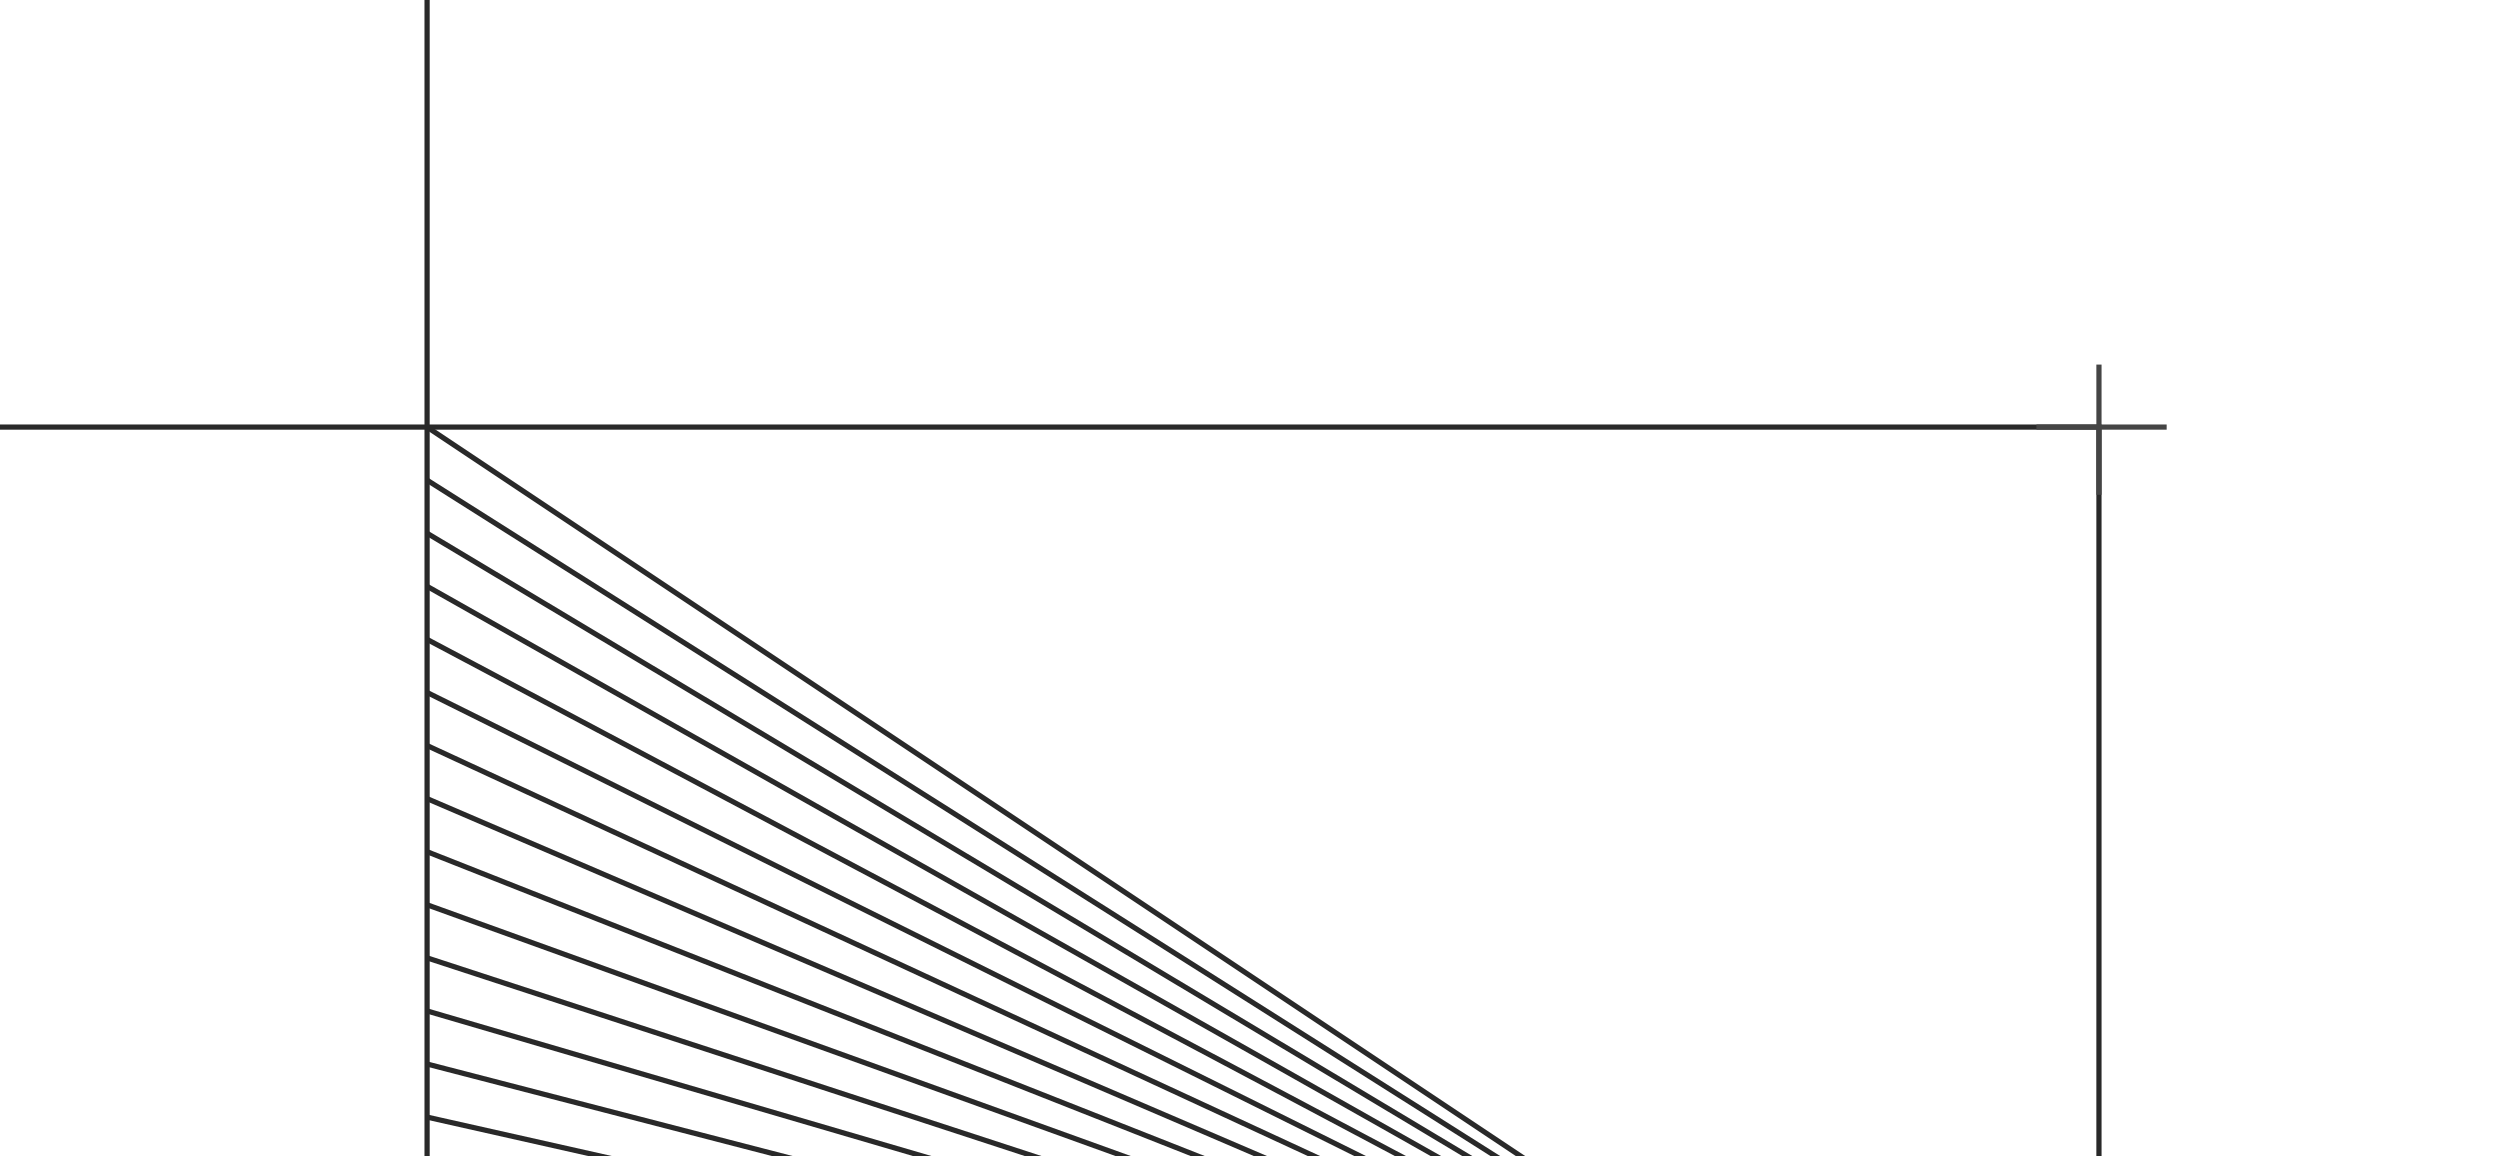 <svg width="480" height="222" viewBox="0 0 480 222" fill="none" xmlns="http://www.w3.org/2000/svg">
<g clip-path="url(#clip0_249_5410)">
<rect x="-18" y="-68" width="500" height="500" stroke="#292929"/>
<g clip-path="url(#clip1_249_5410)">
<path d="M82 102.382C282 222.127 382 282 382 282" stroke="#292929"/>
<path d="M82 112.573C282 225.524 382 282 382 282" stroke="#292929"/>
<path d="M82 122.764C282 228.921 382 282 382 282" stroke="#292929"/>
<path d="M82 132.955C282 232.318 382 282 382 282" stroke="#292929"/>
<path d="M82 143.146C282 235.715 382 282 382 282" stroke="#292929"/>
<path d="M82 153.338C282 239.113 382 282 382 282" stroke="#292929"/>
<path d="M82 163.529C282 242.51 382 282 382 282" stroke="#292929"/>
<path d="M82 173.72C282 245.907 382 282 382 282" stroke="#292929"/>
<path d="M82 183.911C282 249.304 382 282 382 282" stroke="#292929"/>
<path d="M82 194.102C282 252.701 382 282 382 282" stroke="#292929"/>
<path d="M82 204.293C282 256.098 382 282 382 282" stroke="#292929"/>
<path d="M82 214.484C282 259.495 382 282 382 282" stroke="#292929"/>
<path d="M82 92.191C282 218.73 382 282 382 282" stroke="#292929"/>
<path d="M82 82C282 215.333 382 282 382 282" stroke="#292929"/>
</g>
<path d="M82 282V-68H482V282" stroke="#292929" stroke-linecap="square"/>
<path d="M403 432V82H-21" stroke="#292929" stroke-linecap="square"/>
<path d="M403.5 81.5H416V82.5H403.5V95H402.5V82.5H391V81.5H402.5V70H403.5V81.5Z" fill="#454545"/>
</g>
<defs>
<clipPath id="clip0_249_5410">
<rect width="480" height="222" fill="white"/>
</clipPath>
<clipPath id="clip1_249_5410">
<rect width="300" height="200" fill="white" transform="translate(82 82)"/>
</clipPath>
</defs>
</svg>
